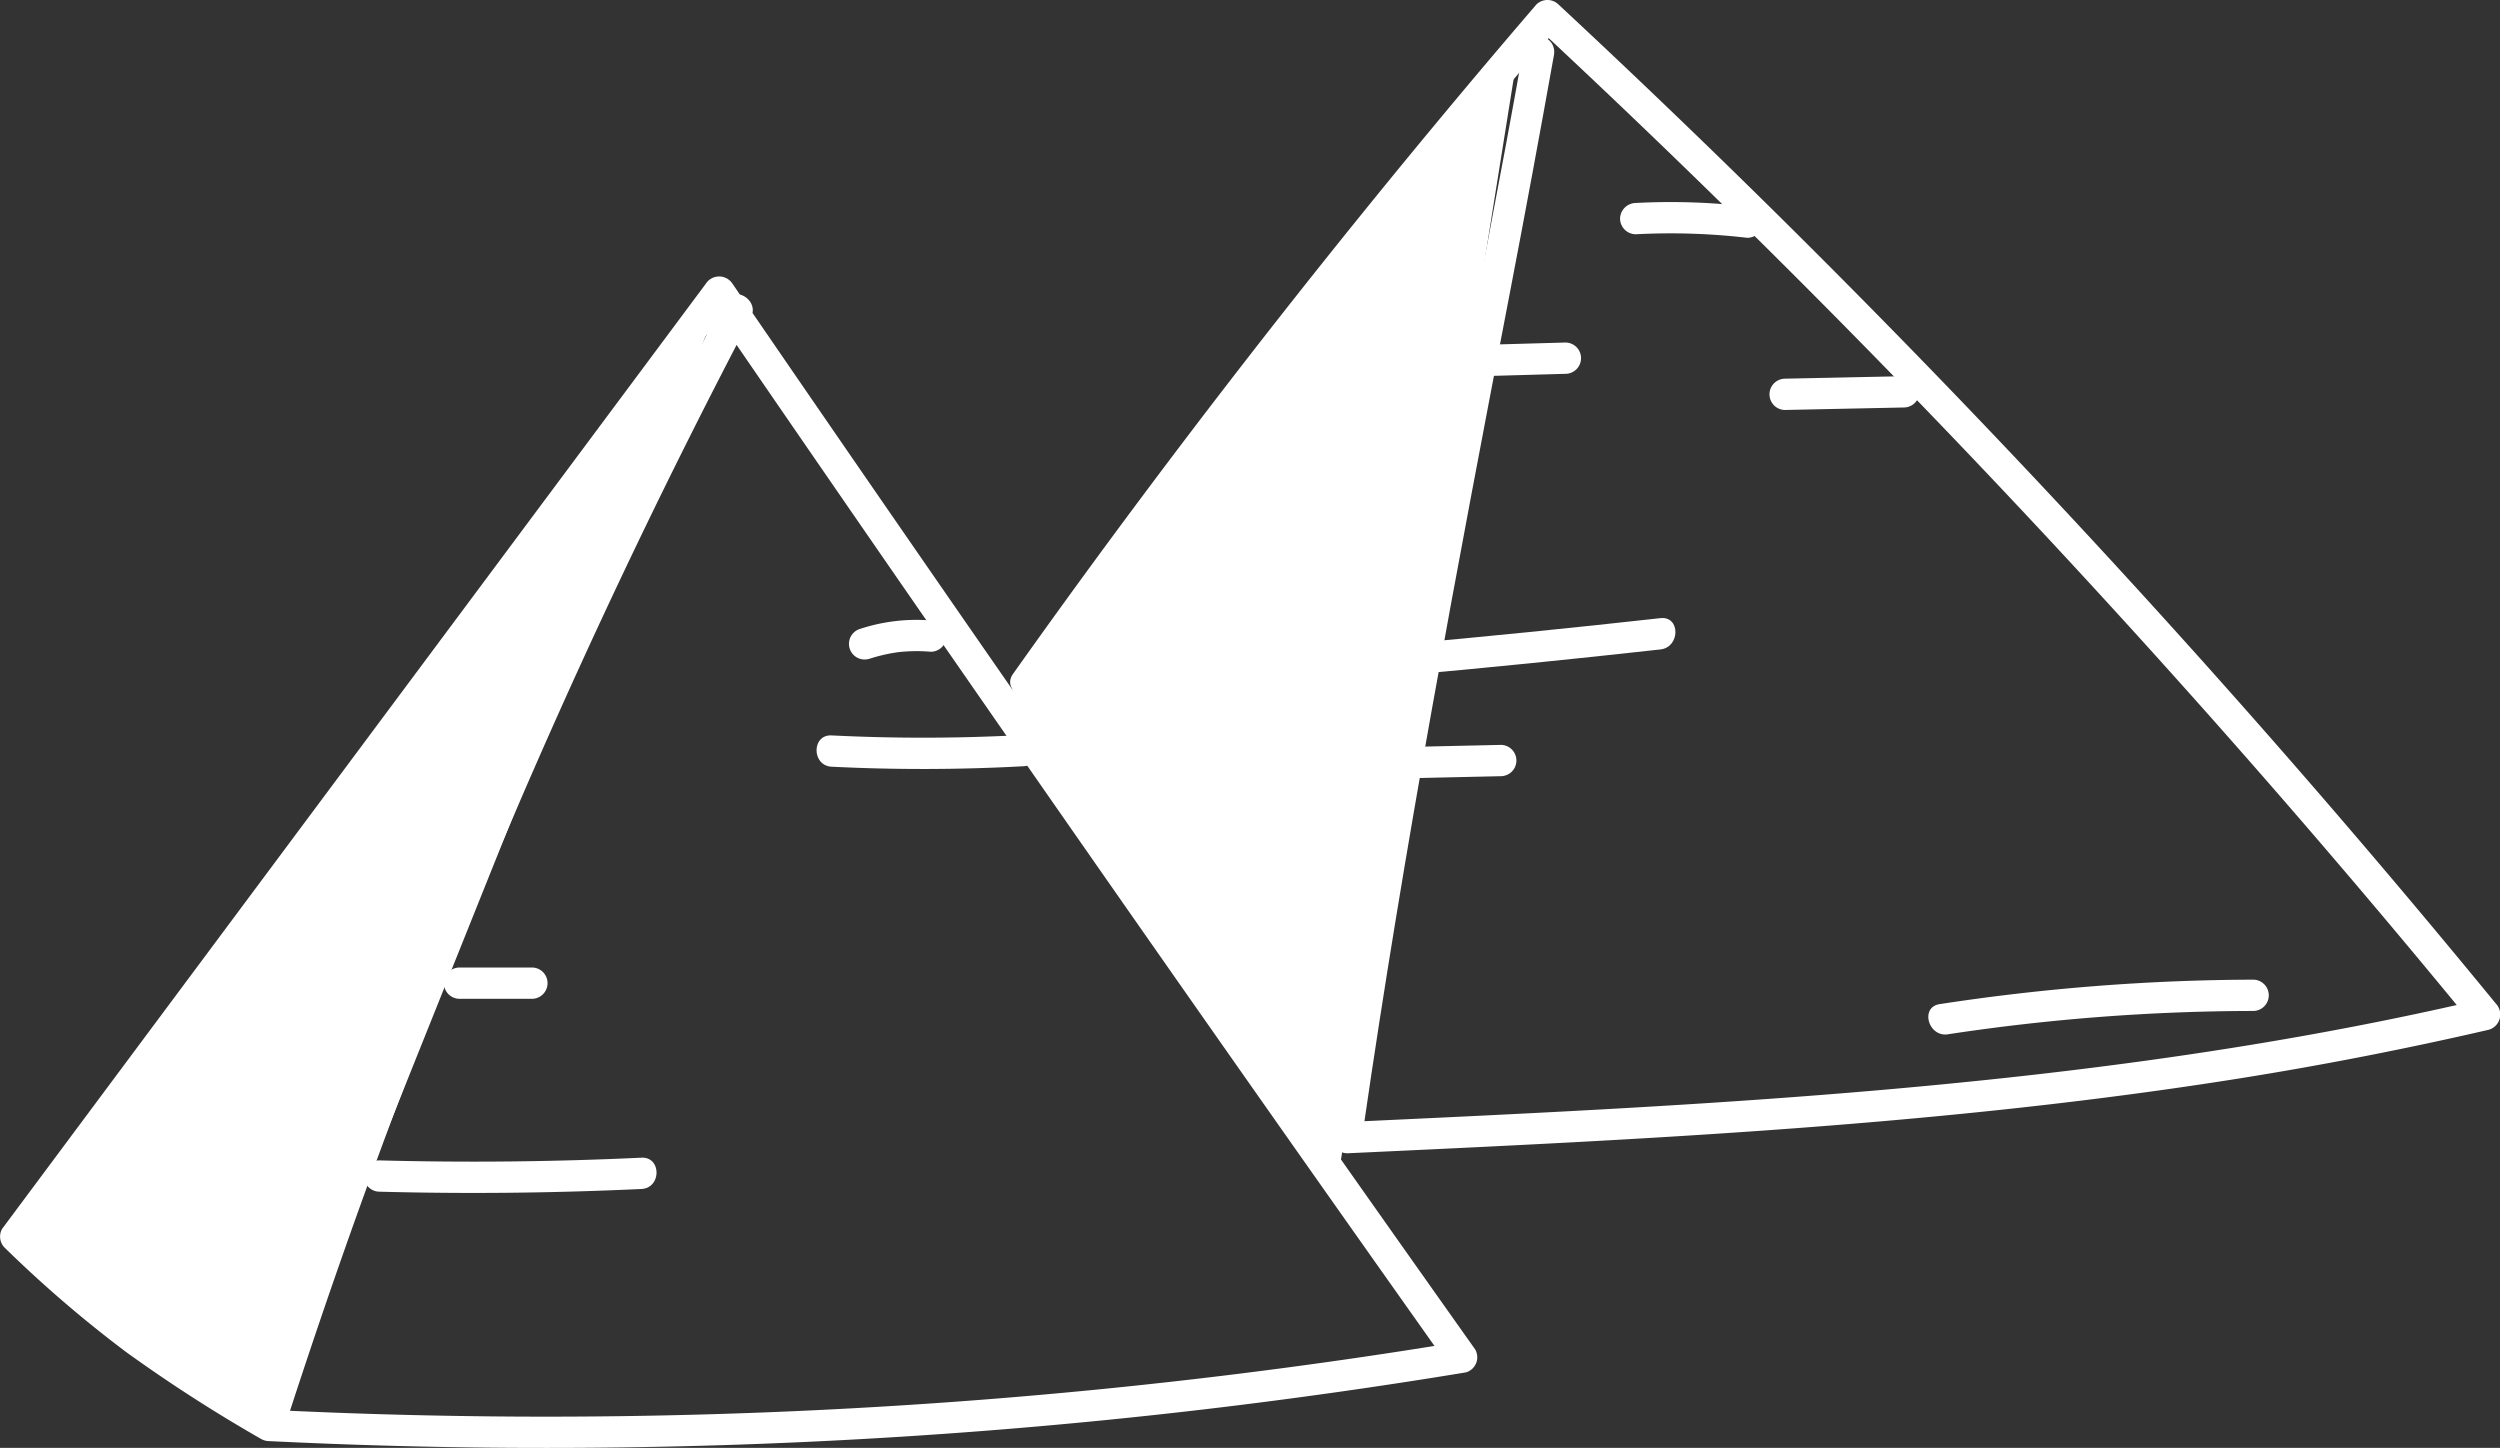 <svg xmlns="http://www.w3.org/2000/svg" width="199.729" height="115.67"><rect width="100%" height="100%" fill="#333333" stroke="none"/><g fill="#fff"><path data-name="Path 1424" d="M57.833 24.121a565.374 565.374 0 00-30.54 68.987q-3.7 10.152-7.015 20.442a1.264 1.264 0 001.206 1.582 450.328 450.328 0 0074.9-2.557q10.394-1.229 20.723-2.932a1.256 1.256 0 00.747-1.836Q94.427 74.754 71.411 41.413q-6.455-9.351-12.878-18.726a1.271 1.271 0 00-2.158 0L12.663 81.392.175 98.166a1.253 1.253 0 00.2 1.515 97.82 97.82 0 009.7 8.334 121.18 121.18 0 0010.778 6.941 1.251 1.251 0 001.262-2.158 123.25 123.25 0 01-10.495-6.733 92.3 92.3 0 01-9.481-8.152l.2 1.515 43.704-58.707 12.488-16.774h-2.158q22.9 33.42 46.21 66.556 6.538 9.292 13.11 18.564l.747-1.837a448.347 448.347 0 01-73.879 5.948q-10.543-.026-21.077-.548l1.2 1.582a560.462 560.462 0 0127.822-69.934q4.562-9.537 9.48-18.9c.748-1.423-1.409-2.688-2.158-1.261z"/><path data-name="Path 1425" d="M83.092 55.102q15.205-21.41 31.92-41.686 4.7-5.693 9.5-11.287h-1.768a812.842 812.842 0 0159.34 61.392q7.908 9.095 15.544 18.423l.551-2.089c-23.087 5.4-46.758 7.479-70.383 8.787-6.691.371-13.385.682-20.079.992-1.6.074-1.611 2.574 0 2.5 23.795-1.1 47.653-2.228 71.208-5.979q10.024-1.6 19.919-3.89a1.265 1.265 0 00.551-2.089 813.222 813.222 0 00-57.484-63.13q-8.574-8.472-17.4-16.686a1.264 1.264 0 00-1.768 0q-17.239 20.072-33.011 41.342-4.464 6.022-8.8 12.137c-.933 1.314 1.234 2.564 2.159 1.262z"/><path data-name="Path 1426" d="M121.739 3.721c-3.722 20.965-8.186 41.789-11.676 62.8q-1.9 11.443-3.545 22.927c-.228 1.574 2.181 2.254 2.411.665 3.249-22.451 7.46-44.686 11.742-66.955q1.8-9.372 3.478-18.767c.279-1.573-2.13-2.248-2.411-.664z"/><path data-name="Path 1427" d="M107.063 93.078S78.305 56.953 79.676 56.327s41.423-51.1 41.423-51.1z"/><path data-name="Path 1428" d="M1.255 98.797c1-1.341 55.442-72.764 55.442-72.764l-35.213 87.844z"/><path data-name="Path 1430" d="M69.408 52.648a13.69 13.69 0 011.925-.479c.1-.017.2-.032.294-.047.144-.02.131-.019-.037 0l.148-.017a13.408 13.408 0 012.627-.036 1.256 1.256 0 001.25-1.25 1.28 1.28 0 00-1.25-1.25 14.4 14.4 0 00-5.622.665 1.25 1.25 0 10.665 2.41z"/><path data-name="Path 1431" d="M66.442 61.253a146.824 146.824 0 0015.36-.039c1.6-.088 1.61-2.589 0-2.5a146.824 146.824 0 01-15.36.039c-1.608-.08-1.6 2.42 0 2.5z"/><path data-name="Path 1432" d="M36.715 79.796h5.78a1.25 1.25 0 100-2.5h-5.78a1.25 1.25 0 000 2.5z"/><path data-name="Path 1433" d="M30.274 95.205q10.488.279 20.973-.216c1.6-.076 1.611-2.576 0-2.5q-10.479.495-20.973.216a1.251 1.251 0 000 2.5z"/><path data-name="Path 1434" d="M115.982 30.121l9.08-.256a1.25 1.25 0 000-2.5l-9.08.256a1.25 1.25 0 000 2.5z"/><path data-name="Path 1435" d="M111.699 53.993q10.491-.943 20.961-2.109c1.581-.177 1.6-2.679 0-2.5q-10.47 1.166-20.961 2.109c-1.59.143-1.605 2.645 0 2.5z"/><path data-name="Path 1436" d="M109.705 62.238l10.241-.228a1.251 1.251 0 000-2.5l-10.241.228a1.251 1.251 0 000 2.5z"/><path data-name="Path 1437" d="M142.569 32.754l9.577-.2a1.251 1.251 0 000-2.5l-9.577.2a1.251 1.251 0 000 2.5z"/><path data-name="Path 1438" d="M130.68 18.716a53.05 53.05 0 018.919.283 1.258 1.258 0 001.25-1.25 1.279 1.279 0 00-1.25-1.25 53.05 53.05 0 00-8.919-.283 1.276 1.276 0 00-1.25 1.25 1.262 1.262 0 001.25 1.25z"/><path data-name="Path 1439" d="M155.627 82.63a163.866 163.866 0 0124.428-1.863 1.251 1.251 0 000-2.5 168.363 168.363 0 00-25.092 1.954c-1.586.243-.912 2.652.664 2.411z"/></g></svg>